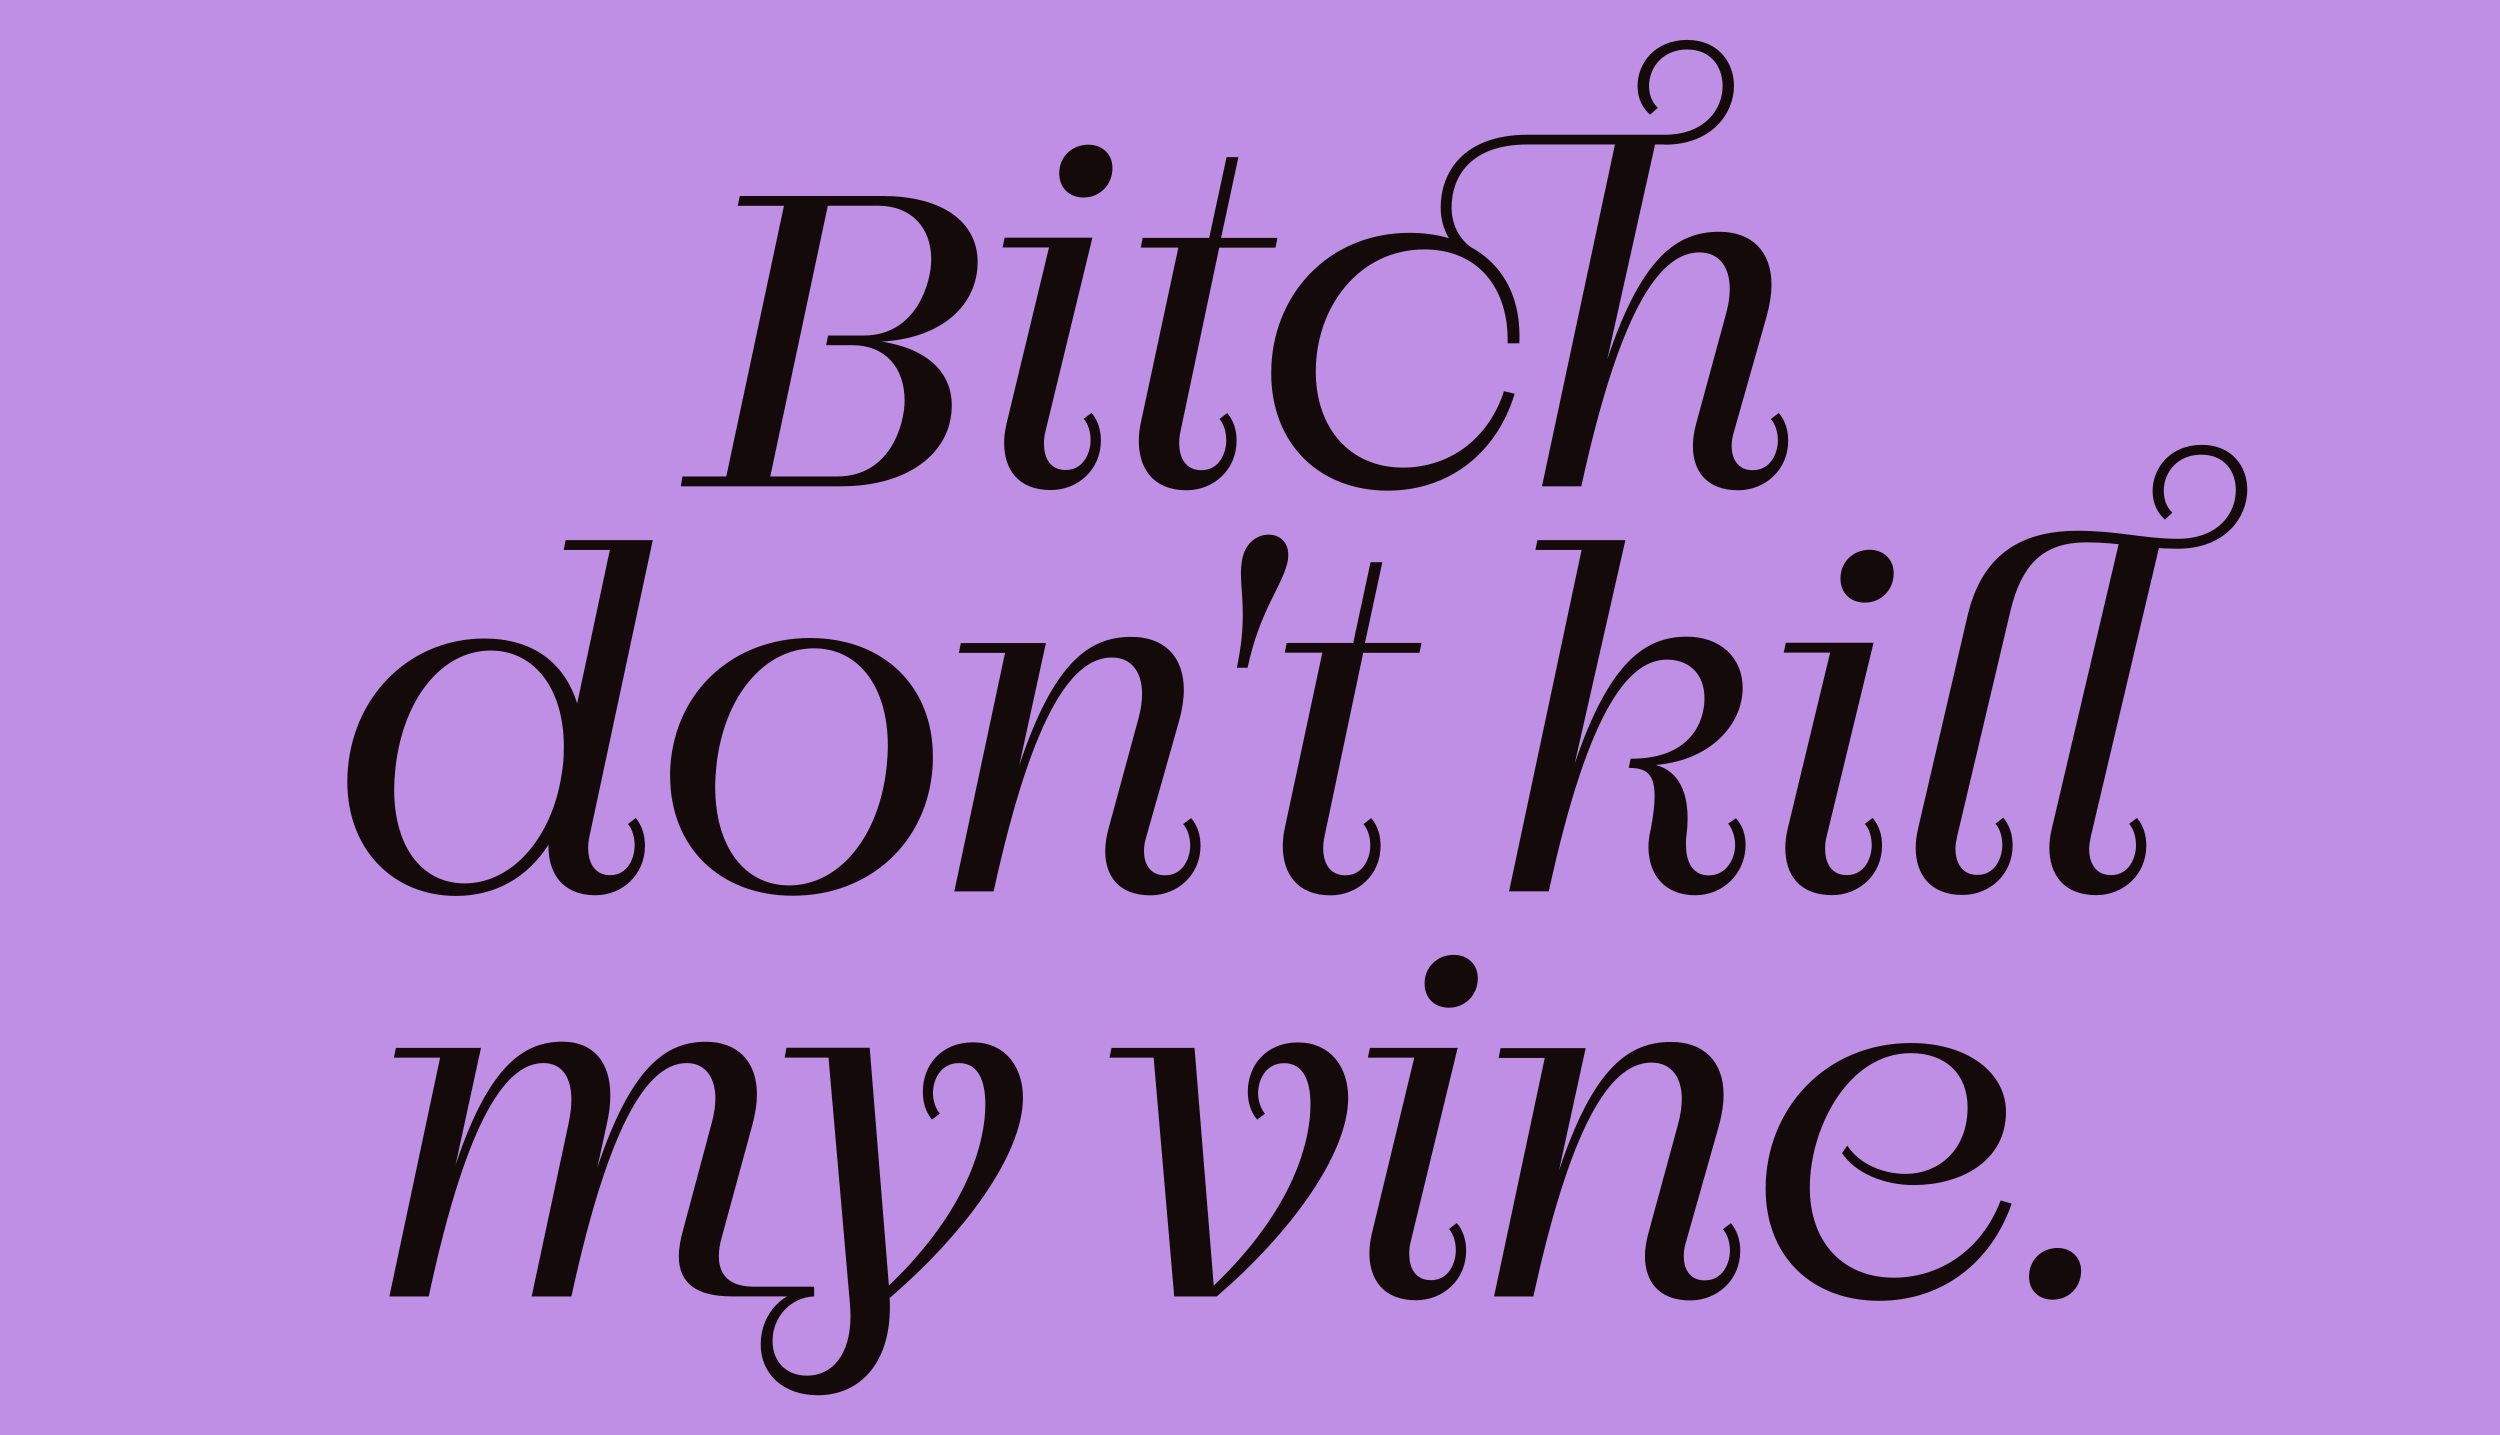 <?xml version="1.0" encoding="utf-8"?>
<!-- Generator: Adobe Illustrator 28.5.0, SVG Export Plug-In . SVG Version: 9.03 Build 54727)  -->
<svg version="1.0" id="Calque_1" xmlns="http://www.w3.org/2000/svg" xmlns:xlink="http://www.w3.org/1999/xlink" x="0px" y="0px"
	 viewBox="0 0 2592 1488" style="enable-background:new 0 0 2592 1488;" xml:space="preserve">
<style type="text/css">
	.st0{fill:#BF8FE5;}
	.st1{clip-path:url(#SVGID_00000083805789918218717060000015683329116512963214_);fill:#140A0A;}
</style>
<rect class="st0" width="2592" height="1488"/>
<g>
	<defs>
		<rect id="SVGID_1_" x="360.1" y="41.4" width="1969.9" height="1405.2"/>
	</defs>
	<clipPath id="SVGID_00000096774420924127372500000002679287071564311724_">
		<use xlink:href="#SVGID_1_"  style="overflow:visible;"/>
	</clipPath>
	<path style="clip-path:url(#SVGID_00000096774420924127372500000002679287071564311724_);fill:#140A0A;" d="M2128.5,1347.5
		c16.1,0,29.2-12.6,29.2-29.9c0-13.8-10.2-23.7-24.4-23.7c-16.8,0-29.6,12.8-29.6,29.4C2103.6,1337.8,2113.6,1347.5,2128.5,1347.5
		 M1948.4,1348.7c65.2,0,116.2-39.6,137.3-100.8l-11.4-3.3c-19.7,51.9-63.5,80.1-110.7,80.1c-53.3,0-87.2-37.2-87.2-93.4
		c0-60.9,39.1-139.4,104.8-139.4c36.7,0,58.8,22.3,58.8,56.2c0,44.1-29.9,69-64.2,69c-23.7,0-48.4-10.4-60.5-29.4l-5.5,7.8
		c13.5,20.6,43.4,33.2,74,33.2c49.8,0,96-25.1,96-75.9c0-41-40.3-71.4-98.4-71.4c-89.1,0-150.8,68.8-150.8,151
		C1830.6,1302,1877.7,1348.7,1948.4,1348.7 M1549,1344.2h40.8c42.2-193.2,84.6-242.5,122.6-242.5c19.4,0,31.3,14,31.3,37.7
		c0,7.6-1.2,16.4-3.8,25.8l-31.1,114.3c-2.1,7.8-3.3,15.6-3.3,23c0,25.4,13.8,45.8,46.9,45.8c28,0,51.9-21.1,51.9-51.4
		c0-10.9-3.1-20.9-9.7-28.7l-8.3,6.2c5,5.7,7.3,14.2,7.3,22.3c0,12.3-6.9,30.8-26.1,30.8c-15.6,0-21.8-11.9-21.8-25.1
		c0-5,0.9-10.2,2.4-14.9l33.9-119.7c3.3-12.1,5-22.8,5-32.5c0-35.3-21.1-55-54.3-55c-43.4,0-80.4,25.4-116.4,133.5l27.7-127.1h-88.2
		l-2.1,10.2h47.9L1549,1344.2z M1502.3,1044.8c16.4,0,29.9-12.8,29.9-30.6c0-14.2-10.4-24.2-24.9-24.2c-17.3,0-30.3,12.8-30.3,29.6
		C1476.9,1034.6,1487.1,1044.8,1502.3,1044.8 M1462.7,1287l48.6-200.6h-91l-2.1,10.2h48.1l-43.9,182.1c-1.7,7.1-2.6,14-2.6,20.6
		c0,27,14.2,48.8,48.4,48.8c28,0,51.9-21.1,51.9-51.4c0-10.9-3.1-20.9-9.7-28.7l-8.1,6.2c5,5.7,7.1,14.2,7.1,22.3
		c0,12.3-6.9,30.8-25.8,30.8c-16.4,0-22.5-13-22.5-27C1461.1,1295.8,1461.5,1291.3,1462.7,1287 M1217.4,1344.2h44.1
		c73-62.3,136.3-146,136.3-206c0-31.3-17.8-57.4-52.2-57.4c-32.7,0-51.9,23.7-51.9,51.2c0,10.9,3.1,20.9,9.7,28.9l8.1-6.2
		c-4.7-5.7-7.1-14-7.1-21.3c0-13.3,7.6-31.1,27-31.1c20.2,0,27.3,18.7,27.3,42.9c0,37.2-16.6,107.6-100.3,187.8l-19.9-246.6h-86.1
		l-2.1,10.2h45.8L1217.4,1344.2z M812.8,1337.3h-27.5l-1.7,3.8h30.6L812.8,1337.3z M847.9,1446.6c43.1,0,74.7-32.7,74.7-90.8
		c0-3.3,0-6.6-0.2-10c76.3-65.4,138.2-148.2,138.2-207.7c0-31.3-17.8-57.4-51.9-57.4c-32,0-51.9,22.8-51.9,51.2
		c0,11.1,2.8,20.9,9.5,28.9l8.1-6.2c-4.7-5.7-7.1-14-7.1-21.3c0-13.3,7.6-31.1,27-31.1c20.4,0,27.3,19.2,27.3,42.9
		c0,37.2-16.6,107.9-100,187.8l-19.9-246.6h-86.3l-1.9,10.2H859l22.3,256.3c0.2,4,0.5,8.1,0.5,11.6c0,41-19.7,61.9-45,61.9
		c-21.6,0-35.8-14.5-35.8-36c0-25.6,19.4-45.3,43.1-46.2l-0.9-7.8c-30.1,0.7-54.5,24.7-54.5,57.6
		C788.6,1424.1,811.6,1446.6,847.9,1446.6 M403.7,1344.2h40.8c41-191.6,82.5-242,119-242c18.5,0,28.9,13.8,28.9,37.9
		c0,7.1-0.9,15.2-2.8,24.2l-38.4,179.9h41.2c41.7-191.6,83-242,119.7-242c18,0,29.6,13.5,29.6,36.7c0,7.3-1.2,15.9-3.8,25.4
		L709,1272.3c-3.3,11.4-5.2,21.3-5.2,30.1c0,28.2,18.5,41.7,54.8,41.7h85.5V1334h-63c-23,0-35.8-10.7-35.8-31.3
		c0-6.2,0.9-13,3.3-20.9l31.5-115.7c3.1-11.6,4.7-22,4.7-31.5c0-34.6-20.6-54.5-52.9-54.5c-41.5,0-77.5,25.8-112.6,130.6l9.7-44.6
		c2.6-11.1,3.8-21.3,3.8-30.6c0-35.8-19-55.5-49.5-55.5c-40.8,0-76.6,25.4-110.9,127.5l26.3-121.1h-88.2l-2.1,10.2h47.9
		L403.7,1344.2z"/>
	<path style="clip-path:url(#SVGID_00000096774420924127372500000002679287071564311724_);fill:#140A0A;" d="M2167.8,867l72.5-307
		h-42.7l-70.2,298.7c-1.7,6.9-2.6,14-2.6,20.6c0,26.8,14.5,48.8,48.6,48.8c28,0,51.9-21.1,51.9-51.4c0-10.9-3.1-20.9-9.7-28.7
		l-8.1,6.2c5,5.7,7.1,14.2,7.1,22.3c0,12.3-6.9,30.8-25.8,30.8c-16.6,0-22.8-13.3-22.8-27.3C2166.2,875.6,2166.9,871.3,2167.8,867
		 M2029.2,867l55-232.6c11.4-48.6,33.7-72.1,78.9-72.1c34.1,0,58.1,6.6,94.8,6.6c49.5,0,72.1-32.7,72.1-61.2
		c0-24.2-16.1-46.5-47.2-46.5c-32.5,0-51,23.9-51,48.1c0,13.5,5.9,23.2,12.8,29.4l7.8-7.3c-4-3.3-9-10.9-9-22.5
		c0-19.2,14.2-37.5,38.9-37.5c23.9,0,35.8,17.1,35.8,36.7c0,24.2-18,50.5-60,50.5c-35.8,0-61.9-8.3-104.1-8.3
		c-59.7,0-99.3,25.6-114,88l-51.2,220.2c-1.7,6.9-2.6,14-2.6,20.6c0,26.8,14.5,48.8,48.6,48.8c28,0,51.9-21.1,51.9-51.4
		c0-10.9-3.1-20.9-9.7-28.7l-8.1,6.2c5,5.7,7.1,14.2,7.1,22.3c0,12.3-6.9,30.8-25.8,30.8c-16.6,0-22.8-13.3-22.8-27.3
		C2027.5,875.6,2028.2,871.3,2029.2,867 M1933.5,624.8c16.4,0,29.9-12.8,29.9-30.6c0-14.2-10.4-24.2-24.9-24.2
		c-17.3,0-30.3,12.8-30.3,29.6C1908.1,614.6,1918.3,624.8,1933.5,624.8 M1893.9,867l48.6-200.6h-91l-2.1,10.2h48.1l-43.9,182.1
		c-1.7,7.1-2.6,14-2.6,20.6c0,27,14.2,48.8,48.4,48.8c28,0,51.9-21.1,51.9-51.4c0-10.9-3.1-20.9-9.7-28.7l-8.1,6.2
		c5,5.7,7.1,14.2,7.1,22.3c0,12.3-6.9,30.8-25.8,30.8c-16.4,0-22.5-13-22.5-27C1892.2,875.8,1892.7,871.3,1893.9,867 M1757.6,928.2
		c29.2,0,52.2-22.8,52.2-52.4c0-10.4-3.1-19.9-10-27.5l-8.1,5.7c4.7,5.7,7.3,14,7.3,22.3c0,13-8.3,31.3-27.5,31.3
		c-17.5,0-23.5-15.4-23.5-31.8c0-3.1,0-6.2,0.5-9.2c0.7-5.7,1.2-11.9,1.2-18c0-23.7-6.9-48.4-33-55.5c57.6-4.7,90.1-42.7,90.1-79.9
		c0-32-23.9-53.1-57.8-53.1c-42.9,0-80.4,25.6-116.4,131.8l52.6-231.9H1594l-2.1,10.2h47.9l-75.2,353.9h41.2
		c42.9-197.2,85.8-240.2,122.8-240.2c20.6,0,38.6,12.8,38.6,40.3c0,23-13.5,62.8-76.6,62.4l-1.9,9.5c16.8,0.2,26.8,4.7,26.8,29.4
		c0,8.5-1.2,19.4-3.8,33.4c-1.7,6.6-2.6,13.3-2.6,19.4C1709.2,905.9,1725.1,928.2,1757.6,928.2 M1334,666.5l-1.9,10.2h38.9
		l-38.9,181.6c-1.4,6.4-2.1,12.8-2.1,19c0,28,14.7,51,49.5,51c28,0,51.9-21.1,51.9-51.4c0-10.9-3.1-20.9-9.7-28.7l-8.1,6.2
		c5,5.7,7.1,14.2,7.1,22.3c0,12.3-6.9,30.8-25.8,30.8c-16.8,0-23-13.5-23-28c0-4.3,0.5-8.5,1.4-12.6l40.1-190.1h58.3l2.1-10.2h-58.6
		l18-83.7H1421l-18,83.7H1334z M1282.4,692.3h11.1c12.6-58.8,34.6-82.7,41-107.9c0.9-3.1,1.2-6.2,1.2-9c0-12.8-8.3-21.1-20.4-21.1
		c-11.6,0-24.2,8.1-27.5,26.1c-0.7,4.5-1.2,9.2-1.2,14c0,12.1,1.9,25.4,1.9,42.7C1288.6,652,1287.1,669.8,1282.4,692.3 M989.4,924.2
		h40.8c42.2-193.2,84.6-242.5,122.6-242.5c19.4,0,31.3,14,31.3,37.7c0,7.6-1.2,16.4-3.8,25.8l-31.1,114.3c-2.1,7.8-3.3,15.6-3.3,23
		c0,25.4,13.8,45.8,46.9,45.8c28,0,51.9-21.1,51.9-51.4c0-10.9-3.1-20.9-9.7-28.7l-8.3,6.2c5,5.7,7.3,14.2,7.3,22.3
		c0,12.3-6.9,30.8-26.1,30.8c-15.6,0-21.8-11.9-21.8-25.1c0-5,0.9-10.2,2.4-14.9l33.9-119.7c3.3-12.1,5-22.8,5-32.5
		c0-35.3-21.1-55-54.3-55c-43.4,0-80.4,25.4-116.4,133.5l27.7-127.1h-88.2l-2.1,10.2h47.9L989.4,924.2z M818.1,918
		c-46.7,0-76.6-40.8-76.6-102.2c0-6.9,0.5-14,1.2-21.3c7.6-72.3,49.5-122.3,101.2-122.3c46.7,0,76.6,40.3,76.6,100.8
		c0,6.9-0.5,14.2-1.2,21.6C911.7,867.8,869.8,918,818.1,918 M822.1,928.7c79.7,0,139.9-55.5,144.9-134.2c0.2-3.6,0.2-7.1,0.2-10.4
		c0-72.5-51.2-122.6-127.3-122.6c-79.7,0-139.6,55-144.9,133c-0.2,3.6-0.2,6.9-0.2,10.2C694.8,877.9,746,928.7,822.1,928.7
		 M481.7,915.9c-45,0-73-38.9-73-97c0-7.6,0.5-15.4,1.4-23.5c8.1-70.9,47.9-120.9,98.6-120.9c45.8,0,75.9,40.1,75.9,99.6
		c0,6.9-0.2,14-1.2,21.3c-0.7,5-1.4,10-2.4,14.9l-1.4,6.9C565.9,876.3,526.8,915.9,481.7,915.9 M472.7,928.9
		c41.2,0,74.2-19.2,96-53.1c-0.7,28.4,13.5,52.4,48.8,52.4c27.5,0,51.2-21.1,51.2-51.4c0-10.9-3.1-20.9-9.5-28.7l-8.1,6.2
		c4.7,5.7,6.9,14.2,6.9,22.3c0,12.3-6.6,30.8-25.4,30.8c-16.6,0-22.8-13.8-22.8-28.2c0-4,0.5-8.3,1.4-12.3L676.8,560h-90.3
		l-2.1,10.2h47.9l-33.9,159.1c-12.8-41.5-45.3-67.3-96.3-67.3c-73.7,0-133.9,55-141.3,133.5c-0.5,5.2-0.7,10.2-0.7,15.2
		C360.1,880.8,407.8,928.9,472.7,928.9"/>
	<path style="clip-path:url(#SVGID_00000096774420924127372500000002679287071564311724_);fill:#140A0A;" d="M1598.7,504.2h40.8
		c42.2-193.2,84.6-242.5,122.6-242.5c19.4,0,31.3,14,31.3,37.7c0,7.6-1.2,16.4-3.8,25.8l-31.1,114.3c-2.1,7.8-3.3,15.6-3.3,23
		c0,25.4,13.8,45.8,46.9,45.8c28,0,51.9-21.1,51.9-51.4c0-10.9-3.1-20.9-9.7-28.7l-8.3,6.2c5,5.7,7.3,14.2,7.3,22.3
		c0,12.3-6.9,30.8-26.1,30.8c-15.6,0-21.8-11.9-21.8-25.1c0-5,0.9-10.2,2.4-14.9l33.9-119.7c3.3-12.1,5-23,5-32.5
		c0-35.3-21.1-55-54.1-55c-43.4,0-80.4,25.4-116.2,132.3l51.7-232.3h-41.7L1598.7,504.2z M1438.8,508.7
		c64.2,0,113.3-39.6,131.6-100.5l-11.1-2.6c-16.6,51.2-58.1,79.2-104.8,79.2c-54.8,0-90.3-40.8-90.3-99.6
		c0-66.9,44.8-126.6,112.6-126.6c55.7,0,87.7,40.3,86.3,97.4h12.1c0.2-2.6,0.2-5.2,0.2-7.8c0-43.9-19.4-75.2-50.5-92
		c-12.8-9.2-19.9-24.7-19.9-41c0-31.8,19.4-65.4,78.7-65.4h142v0.2c48.8,0.2,72.1-32.2,72.1-60.9c0-24.7-16.6-47.7-48.6-47.7
		c-32.7,0-51.4,23.5-51.4,47.9c0,13.8,6.2,23.7,13,29.6l8.1-7.1c-4-3.6-9.2-11.1-9.2-22.3c0-19.7,14.5-38.2,39.6-38.2
		c24.4,0,36.7,17.8,36.7,37.9c0,24.7-19.2,50.7-60.2,50.5h-142c-67.3,0-90.1,39.8-90.1,75.4c0,11.4,2.8,22.3,8.5,31.8
		c-12.6-3.6-26.3-5.5-40.8-5.5c-84.9,0-143.4,65.4-143.4,145.3C1317.8,458.9,1366.7,508.7,1438.8,508.7 M1184.7,246.5l-1.9,10.2
		h38.9l-38.9,181.6c-1.4,6.4-2.1,12.8-2.1,19c0,28,14.7,51,49.5,51c28,0,51.9-21.1,51.9-51.4c0-10.9-3.1-20.9-9.7-28.7l-8.1,6.2
		c5,5.7,7.1,14.2,7.1,22.3c0,12.3-6.9,30.8-25.8,30.8c-16.8,0-23-13.5-23-28c0-4.3,0.5-8.5,1.4-12.6l40.1-190.1h58.3l2.1-10.2H1266
		l18-83.7h-12.3l-18,83.7H1184.7z M1123.5,204.8c16.4,0,29.9-12.8,29.9-30.6c0-14.2-10.4-24.2-24.9-24.2
		c-17.3,0-30.3,12.8-30.3,29.6C1098.2,194.6,1108.4,204.8,1123.5,204.8 M1084,447l48.6-200.6h-91l-2.1,10.2h48.1l-43.9,182.1
		c-1.7,7.1-2.6,14-2.6,20.6c0,27,14.2,48.8,48.4,48.8c28,0,51.9-21.1,51.9-51.4c0-10.9-3.1-20.9-9.7-28.7l-8.1,6.2
		c5,5.7,7.1,14.2,7.1,22.3c0,12.3-6.9,30.8-25.8,30.8c-16.4,0-22.5-13-22.5-27C1082.3,455.8,1082.8,451.3,1084,447 M798.6,494
		l59.7-280.7h52.2c33.9,0,55,22.3,55,55.7c0,23.7-15.2,78.9-70.2,78.9h-36.7l-2.1,10h27.3c33.7,0,54.1,23,54.1,57.4
		c0,24.4-14.7,78.7-69.9,78.7H798.6z M705.9,504.2h166.4c69.5,0,114.5-34.8,114.5-83.9c0-35.6-27.3-59.3-72.8-66.1
		c63.1-3.6,99.6-38.2,99.6-82.5c0-42.2-37.2-68.5-98.9-68.5H767l-2.1,10.2h47.9L753,494h-45.5L705.9,504.2z"/>
</g>
</svg>

